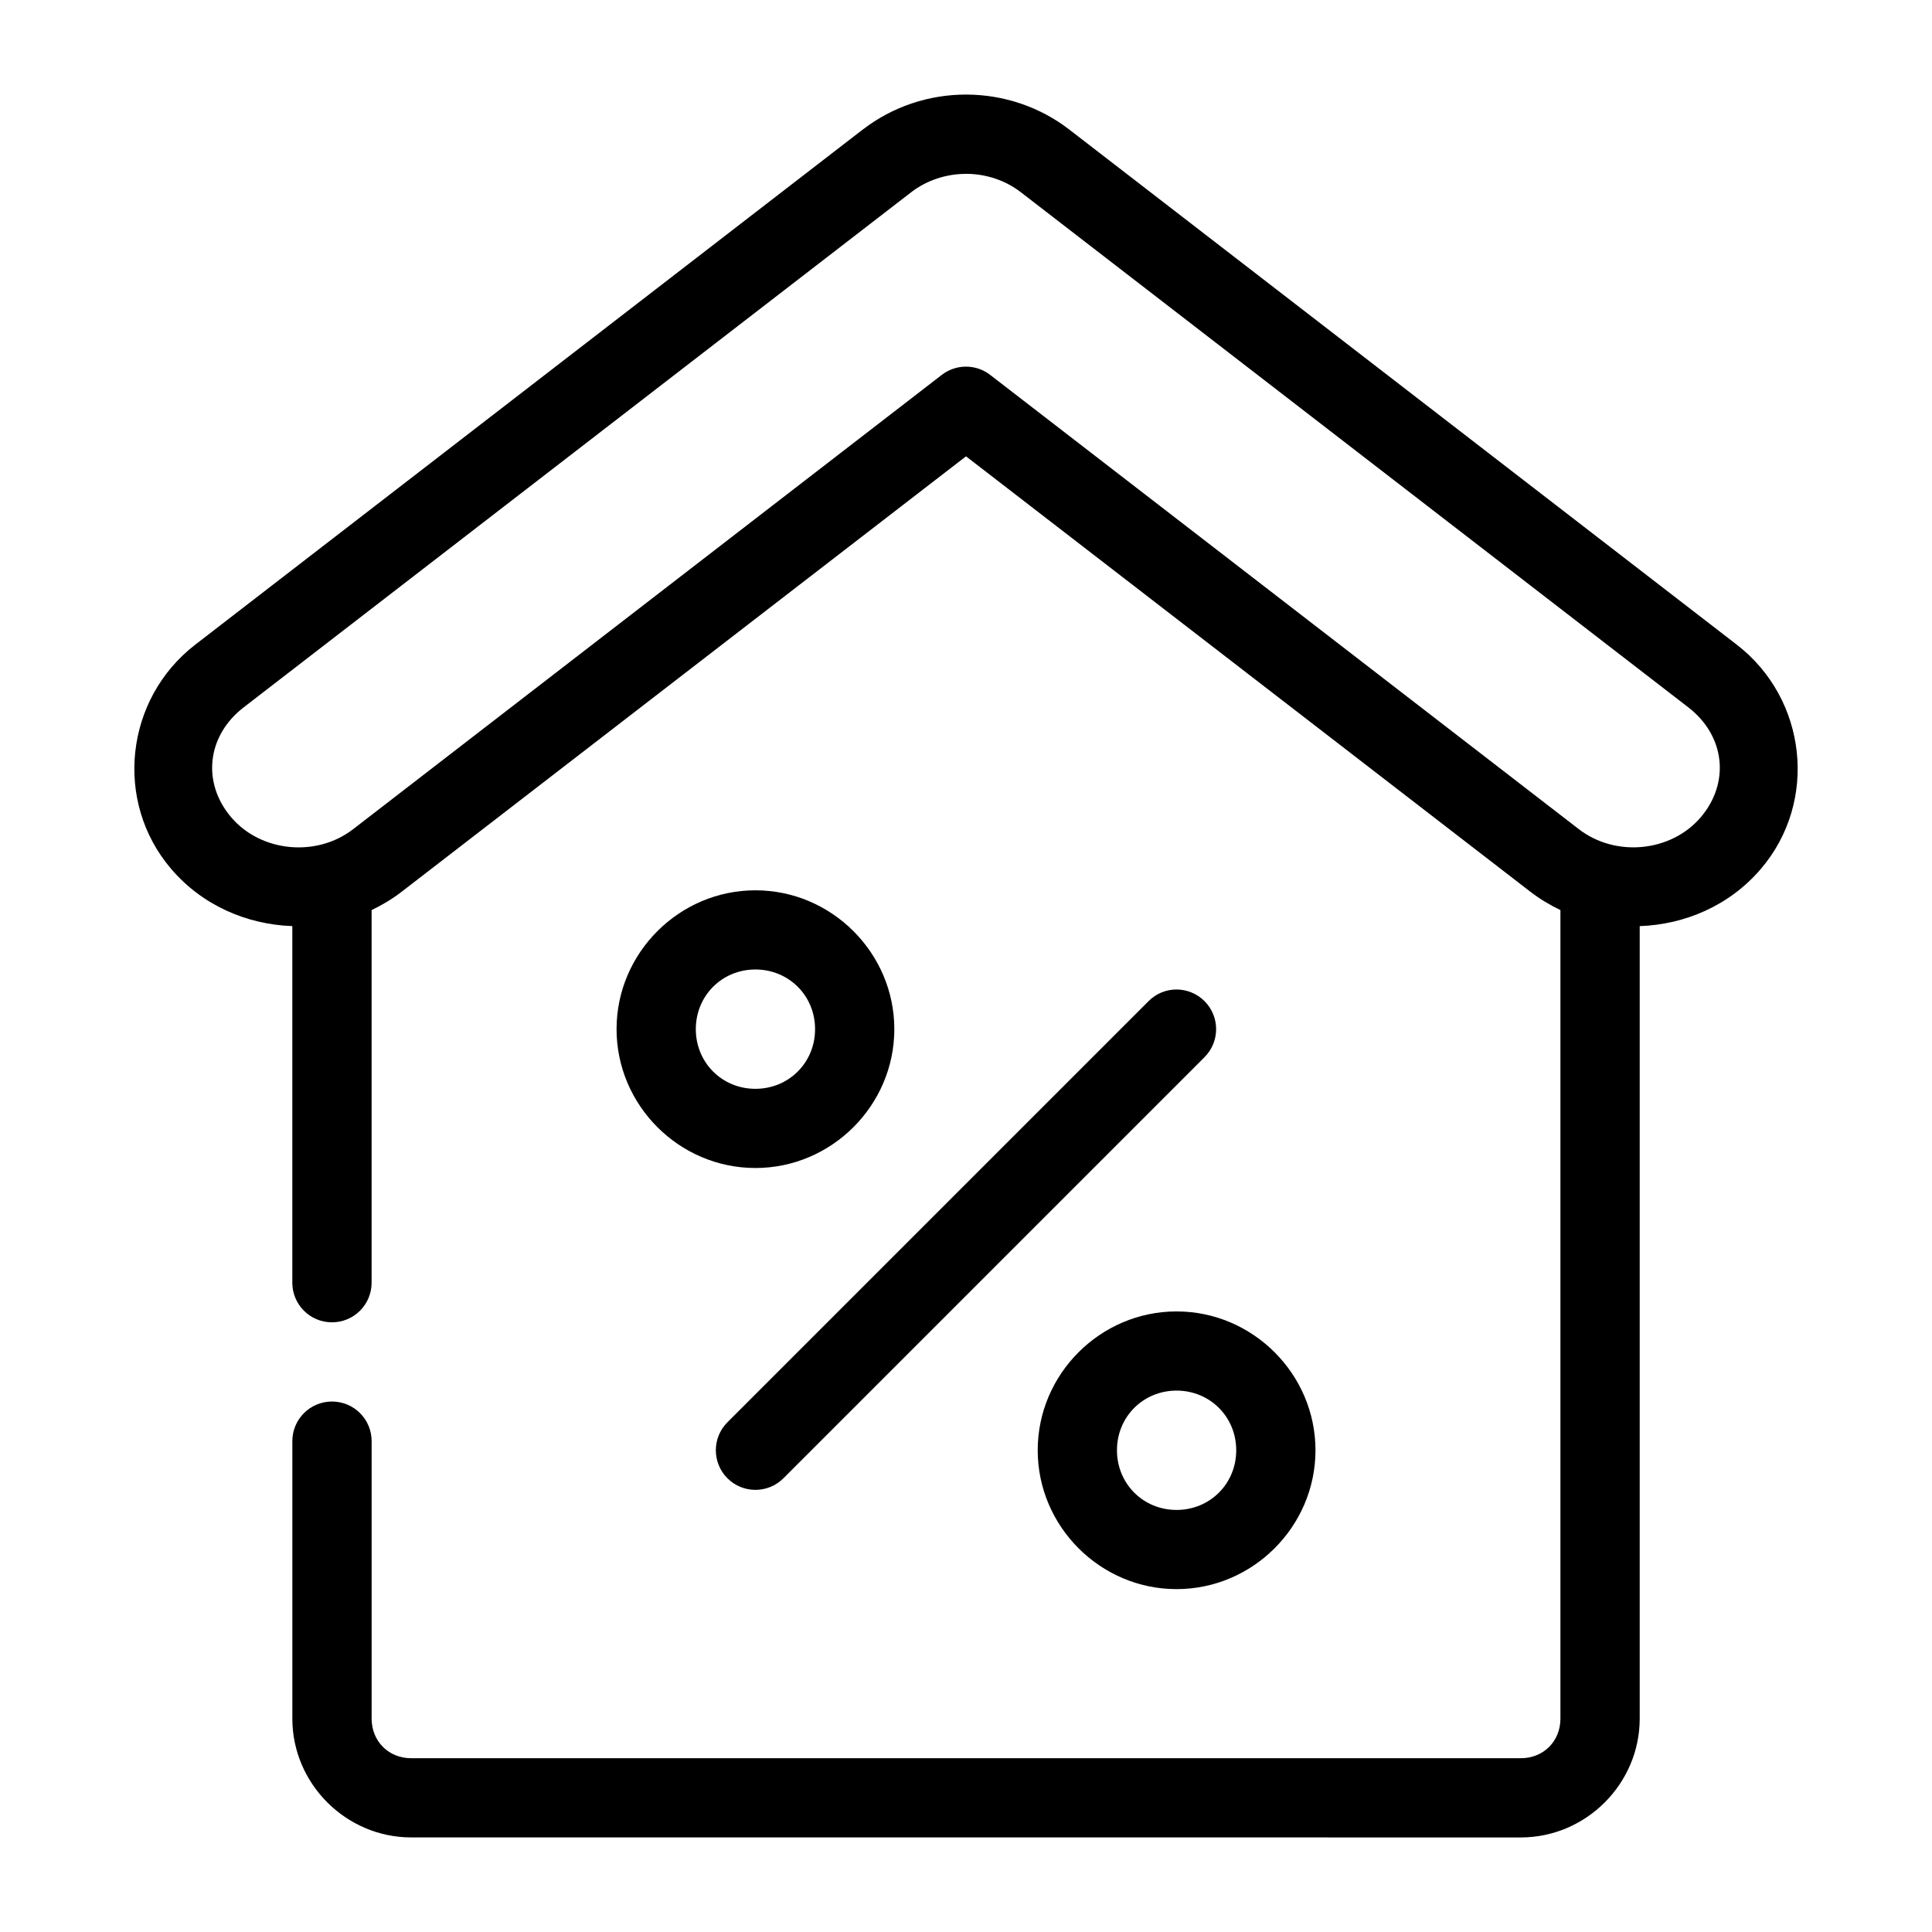 <?xml version="1.0" encoding="UTF-8"?>
<!-- Uploaded to: SVG Repo, www.svgrepo.com, Generator: SVG Repo Mixer Tools -->
<svg fill="#000000" width="800px" height="800px" version="1.1" viewBox="144 144 512 512" xmlns="http://www.w3.org/2000/svg">
 <g>
  <path d="m372.65 178.32-176.89 136.51c-18.656 14.402-21.66 41.617-6.375 59.469 8.289 9.684 20.066 14.703 32.082 15.129v94.504c0 5.805 4.711 10.508 10.516 10.496 5.797 0 10.496-4.699 10.496-10.496v-98.75c2.758-1.324 5.43-2.906 7.934-4.84l149.59-115.41 149.59 115.41c2.504 1.93 5.176 3.516 7.934 4.84v214.27c0 6.004-4.492 10.496-10.496 10.496h-294.05c-6.004 0-10.496-4.492-10.496-10.496v-73.516c0.012-5.805-4.691-10.516-10.496-10.516-5.812-0.012-10.527 4.703-10.516 10.516v73.512c0 17.27 14.238 31.488 31.508 31.488l294.05 0.004c17.27 0 31.508-14.219 31.508-31.488v-210.02c12.016-0.426 23.793-5.445 32.082-15.129 15.285-17.852 12.281-45.07-6.375-59.469l-176.89-136.51c-7.766-5.992-17.359-9.238-27.273-9.262-9.914-0.02-19.598 3.223-27.422 9.262zm27.406 11.746c5.312 0.012 10.438 1.762 14.453 4.859l176.91 136.53c9.781 7.551 11.094 20.02 3.258 29.172-7.832 9.152-22.508 10.648-32.289 3.094l-155.98-120.37c-3.781-2.918-9.055-2.918-12.832 0l-155.98 120.38c-9.777 7.551-24.453 6.059-32.289-3.094-7.836-9.152-6.523-21.621 3.258-29.172l176.92-136.53c4.047-3.121 9.223-4.871 14.574-4.859z"/>
  <path d="m455.8 491.54c20.199 0 36.816 16.598 36.816 36.797 0 20.199-16.617 36.797-36.816 36.797s-36.797-16.598-36.797-36.797c0-20.199 16.598-36.797 36.797-36.797zm0 20.984c-8.855 0-15.793 6.957-15.793 15.812 0 8.855 6.938 15.812 15.793 15.812s15.812-6.957 15.812-15.812c0-8.855-6.957-15.812-15.812-15.812z"/>
  <path d="m344.19 379.94c20.199 0 36.816 16.598 36.816 36.797s-16.617 36.797-36.816 36.797c-20.199 0-36.797-16.598-36.797-36.797s16.598-36.797 36.797-36.797zm0 20.984c-8.855 0-15.793 6.957-15.793 15.812s6.938 15.812 15.793 15.812c8.855 0 15.812-6.957 15.812-15.812s-6.957-15.812-15.812-15.812z"/>
  <path d="m448.38 409.31-111.6 111.6c-4.102 4.102-4.102 10.75 0 14.852 4.098 4.09 10.73 4.09 14.828 0l111.6-111.6c4.102-4.102 4.102-10.75 0-14.852-4.062-4.047-10.652-4.176-14.828 0z"/>
 </g>
</svg>